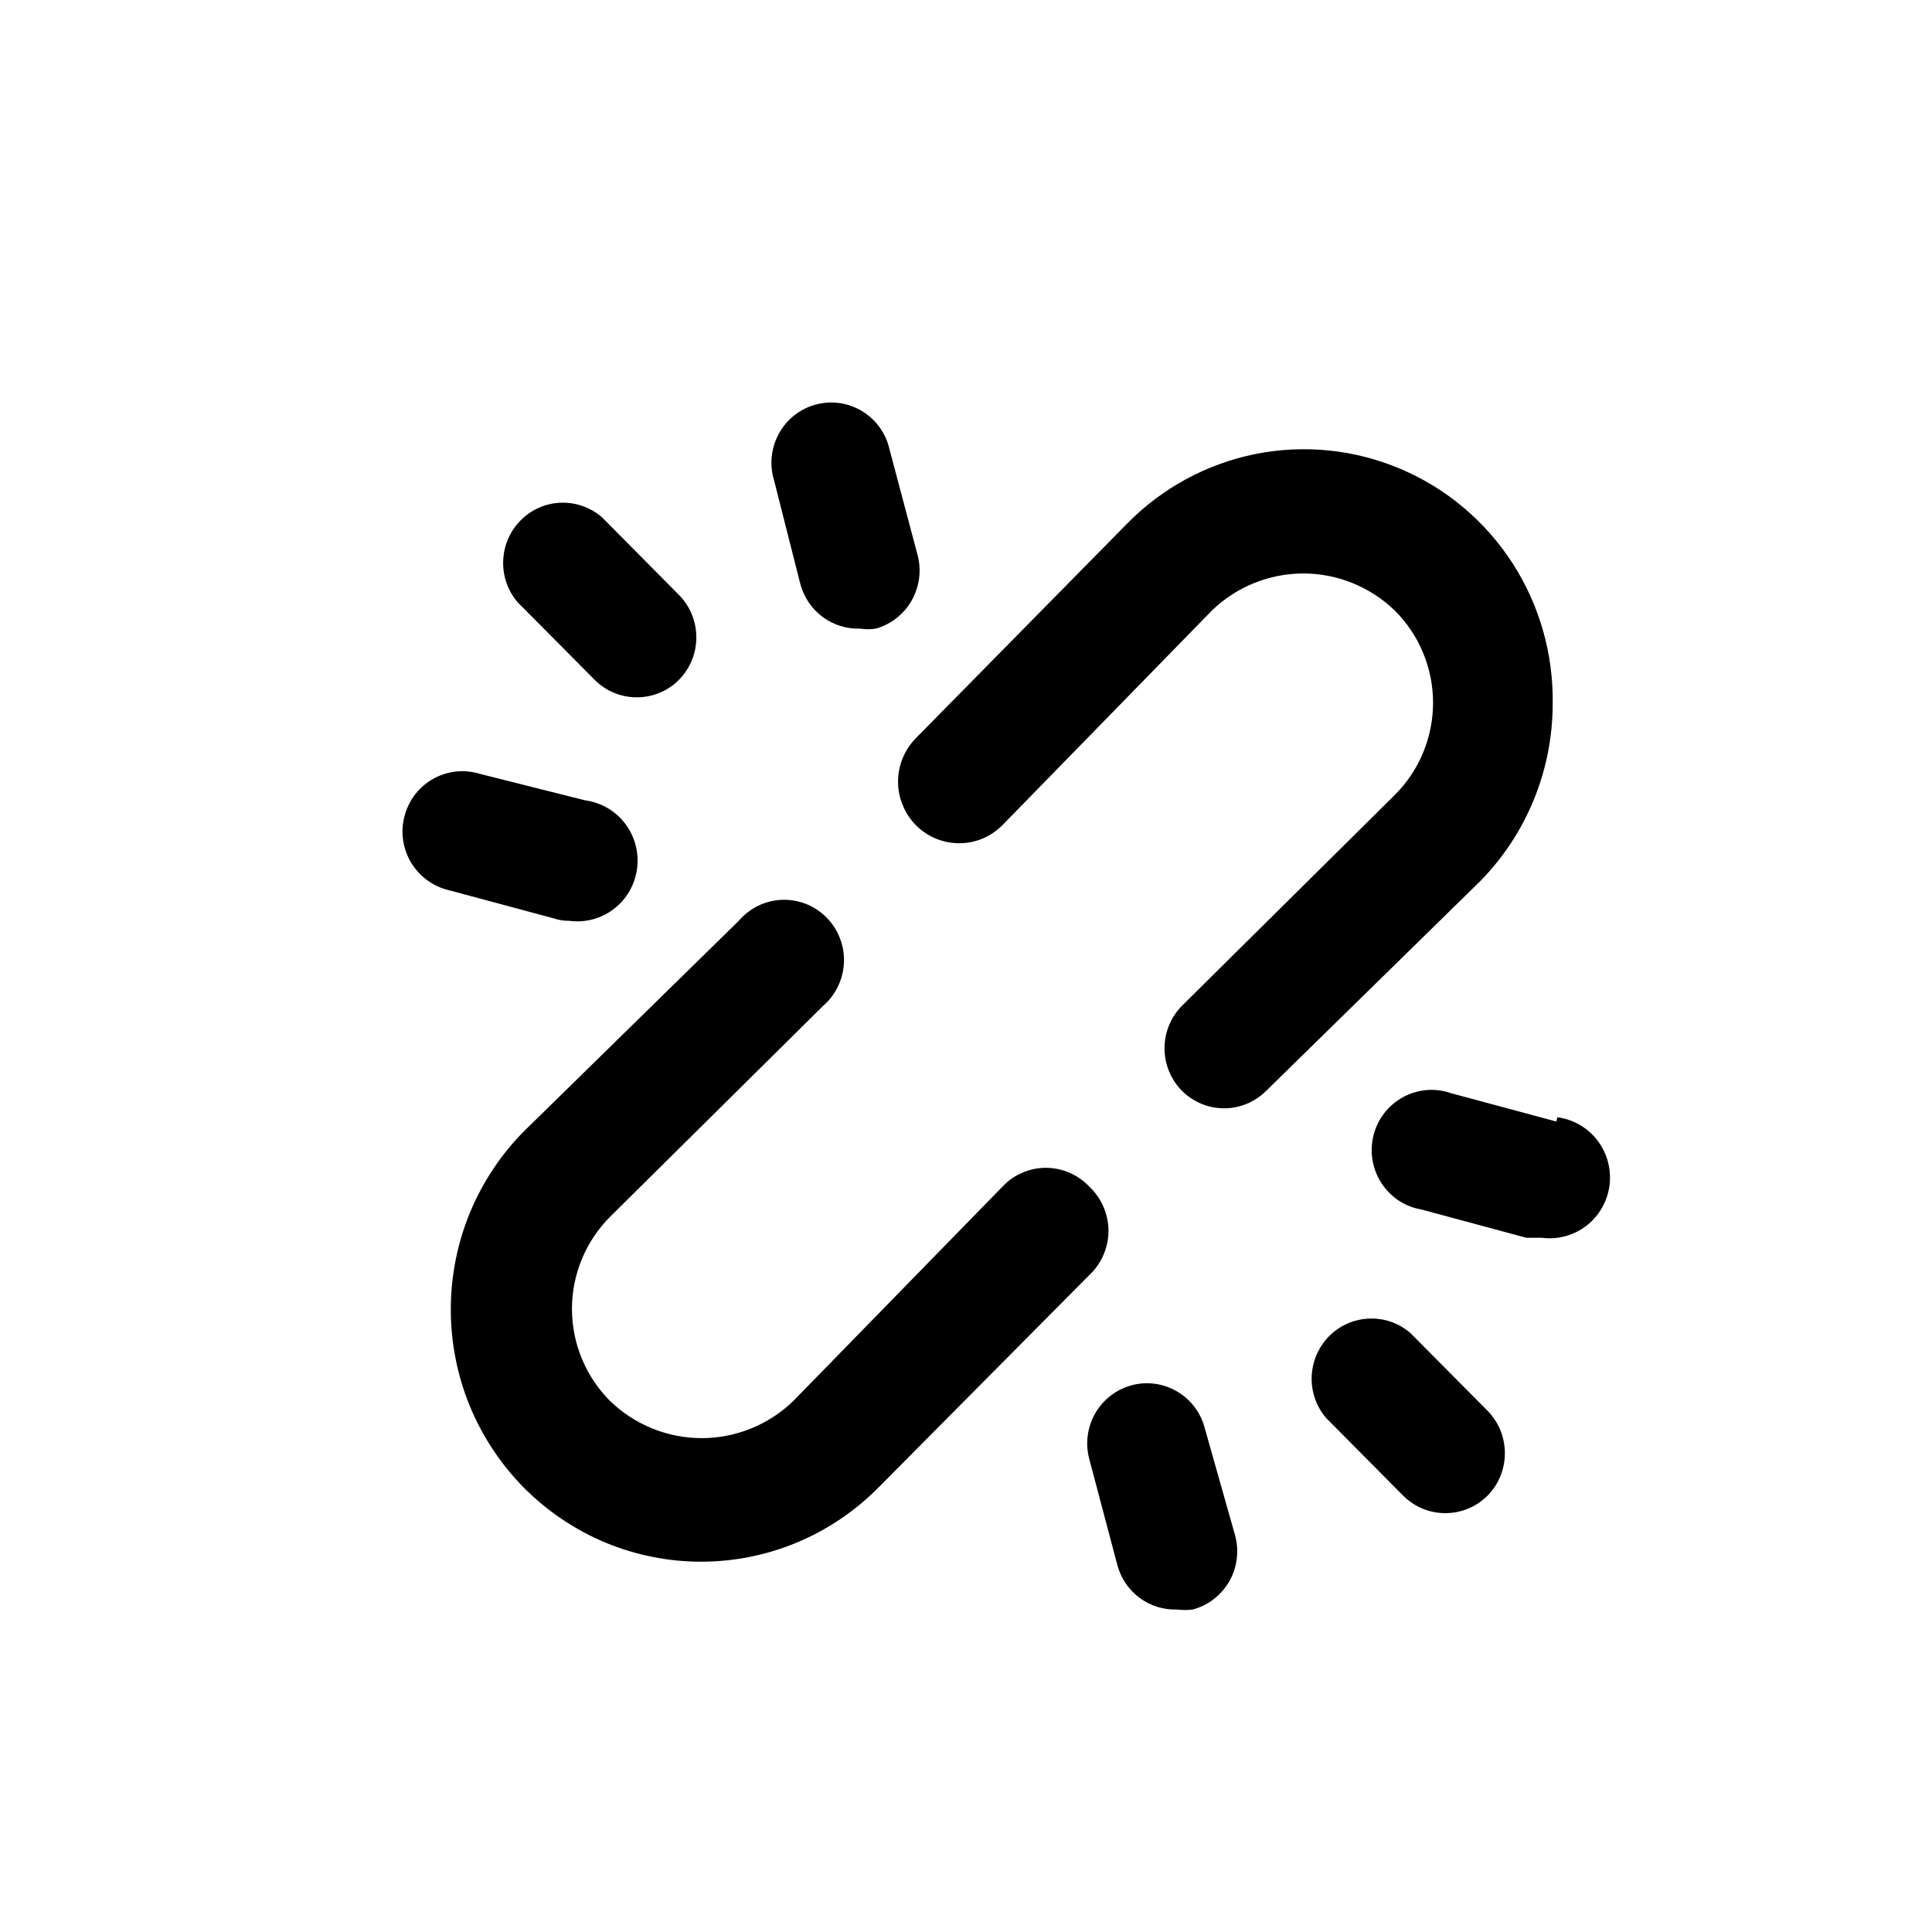 <svg width="24" height="24" viewBox="0 0 24 24" fill="none" xmlns="http://www.w3.org/2000/svg">
<path d="M7.075 11.439C7.272 11.465 7.471 11.411 7.629 11.289C7.786 11.167 7.889 10.987 7.914 10.788C7.94 10.59 7.886 10.389 7.765 10.23C7.644 10.072 7.465 9.968 7.268 9.942L5.961 9.613C5.865 9.584 5.765 9.574 5.666 9.584C5.567 9.595 5.471 9.625 5.383 9.674C5.296 9.722 5.22 9.788 5.158 9.867C5.097 9.946 5.052 10.037 5.026 10.134C5 10.231 4.993 10.332 5.007 10.432C5.021 10.531 5.054 10.627 5.105 10.713C5.157 10.799 5.225 10.874 5.305 10.933C5.386 10.992 5.477 11.035 5.574 11.058L6.882 11.409C6.944 11.43 7.009 11.44 7.075 11.439ZM9.942 7.255C9.986 7.419 10.083 7.562 10.218 7.663C10.353 7.763 10.518 7.815 10.685 7.809C10.749 7.819 10.815 7.819 10.879 7.809C11.067 7.757 11.227 7.631 11.325 7.46C11.422 7.289 11.449 7.087 11.399 6.896L11.049 5.579C11.027 5.481 10.985 5.389 10.926 5.307C10.867 5.226 10.793 5.158 10.707 5.106C10.622 5.055 10.527 5.021 10.428 5.007C10.329 4.993 10.229 5 10.133 5.026C10.036 5.052 9.946 5.097 9.868 5.159C9.789 5.221 9.724 5.298 9.676 5.386C9.628 5.474 9.597 5.571 9.587 5.671C9.577 5.771 9.586 5.872 9.616 5.968L9.942 7.255ZM13.531 14.74C13.461 14.666 13.378 14.608 13.285 14.568C13.193 14.528 13.093 14.507 12.992 14.507C12.891 14.507 12.792 14.528 12.699 14.568C12.606 14.608 12.523 14.666 12.454 14.74L9.853 17.405C9.548 17.7 9.14 17.865 8.717 17.865C8.293 17.865 7.886 17.7 7.58 17.405C7.43 17.255 7.31 17.077 7.229 16.88C7.147 16.684 7.105 16.473 7.105 16.259C7.105 16.047 7.147 15.835 7.229 15.639C7.31 15.442 7.43 15.264 7.58 15.114L10.225 12.495C10.303 12.428 10.366 12.345 10.41 12.252C10.455 12.159 10.48 12.058 10.484 11.955C10.488 11.852 10.471 11.749 10.433 11.653C10.396 11.557 10.339 11.47 10.267 11.397C10.194 11.324 10.108 11.267 10.013 11.229C9.917 11.192 9.815 11.174 9.713 11.178C9.611 11.182 9.51 11.207 9.418 11.252C9.326 11.297 9.244 11.361 9.177 11.439L6.51 14.052C6.222 14.342 5.993 14.688 5.836 15.068C5.68 15.448 5.6 15.856 5.6 16.267C5.6 16.678 5.68 17.086 5.836 17.466C5.993 17.846 6.222 18.192 6.51 18.483C6.799 18.773 7.142 19.004 7.519 19.162C7.897 19.319 8.301 19.4 8.709 19.4C9.118 19.4 9.522 19.319 9.899 19.162C10.277 19.004 10.62 18.773 10.908 18.483L13.531 15.84C13.606 15.77 13.666 15.685 13.707 15.591C13.748 15.496 13.77 15.394 13.77 15.29C13.77 15.187 13.748 15.085 13.707 14.99C13.666 14.895 13.606 14.81 13.531 14.74ZM7.387 8.445C7.525 8.584 7.712 8.662 7.907 8.662C8.005 8.663 8.102 8.644 8.192 8.607C8.283 8.57 8.365 8.515 8.434 8.445C8.573 8.305 8.65 8.115 8.65 7.918C8.65 7.72 8.573 7.53 8.434 7.39L7.476 6.424C7.334 6.302 7.151 6.238 6.964 6.245C6.777 6.252 6.6 6.33 6.468 6.464C6.335 6.597 6.258 6.776 6.251 6.964C6.243 7.152 6.307 7.337 6.429 7.48L7.387 8.445ZM19.333 13.932L18.025 13.58C17.928 13.546 17.825 13.533 17.723 13.541C17.621 13.55 17.522 13.579 17.431 13.628C17.341 13.677 17.262 13.744 17.198 13.825C17.135 13.906 17.089 14 17.063 14.1C17.038 14.2 17.033 14.304 17.049 14.406C17.065 14.508 17.102 14.605 17.158 14.692C17.213 14.779 17.286 14.854 17.371 14.911C17.456 14.968 17.553 15.007 17.654 15.024L18.961 15.376H19.154C19.351 15.402 19.55 15.348 19.708 15.226C19.865 15.104 19.968 14.924 19.994 14.725C20.019 14.527 19.966 14.326 19.844 14.167C19.723 14.009 19.544 13.905 19.347 13.879L19.333 13.932ZM14.964 17.734C14.939 17.639 14.895 17.55 14.835 17.473C14.775 17.395 14.7 17.33 14.615 17.281C14.53 17.233 14.437 17.201 14.34 17.189C14.243 17.177 14.145 17.184 14.051 17.21C13.862 17.263 13.702 17.388 13.604 17.559C13.507 17.73 13.48 17.933 13.531 18.123L13.88 19.441C13.923 19.604 14.02 19.747 14.155 19.848C14.29 19.949 14.455 20 14.623 19.994C14.687 20.002 14.752 20.002 14.816 19.994C14.911 19.969 15 19.925 15.078 19.865C15.155 19.805 15.221 19.73 15.27 19.645C15.319 19.559 15.351 19.465 15.363 19.367C15.376 19.269 15.369 19.169 15.343 19.074L14.964 17.734ZM17.52 16.559C17.378 16.436 17.195 16.372 17.008 16.38C16.821 16.387 16.644 16.465 16.511 16.598C16.379 16.732 16.302 16.91 16.294 17.099C16.287 17.287 16.351 17.471 16.473 17.614L17.431 18.58C17.57 18.719 17.758 18.797 17.954 18.797C18.151 18.797 18.339 18.719 18.478 18.58C18.617 18.44 18.694 18.25 18.694 18.052C18.694 17.854 18.617 17.665 18.478 17.524L17.52 16.559ZM19.288 8.752C19.299 8.13 19.126 7.518 18.789 6.996C18.452 6.475 17.968 6.066 17.398 5.825C16.829 5.583 16.201 5.519 15.595 5.64C14.989 5.762 14.433 6.064 13.999 6.507L11.376 9.171C11.306 9.243 11.25 9.327 11.213 9.42C11.175 9.513 11.155 9.613 11.156 9.713C11.156 9.813 11.176 9.913 11.215 10.005C11.253 10.098 11.309 10.182 11.38 10.253C11.451 10.324 11.535 10.38 11.627 10.418C11.719 10.456 11.818 10.475 11.918 10.475C12.017 10.475 12.116 10.455 12.208 10.416C12.3 10.377 12.383 10.32 12.454 10.249L15.054 7.585C15.359 7.289 15.767 7.124 16.19 7.124C16.614 7.124 17.021 7.289 17.327 7.585C17.477 7.734 17.597 7.913 17.678 8.109C17.76 8.306 17.802 8.517 17.802 8.73C17.802 8.943 17.76 9.154 17.678 9.35C17.597 9.547 17.477 9.725 17.327 9.875L14.682 12.495C14.544 12.635 14.466 12.825 14.466 13.022C14.466 13.22 14.544 13.41 14.682 13.55C14.821 13.689 15.01 13.768 15.206 13.768C15.402 13.768 15.59 13.689 15.73 13.55L18.396 10.938C18.965 10.354 19.285 9.57 19.288 8.752Z" fill="black"/>
</svg>

